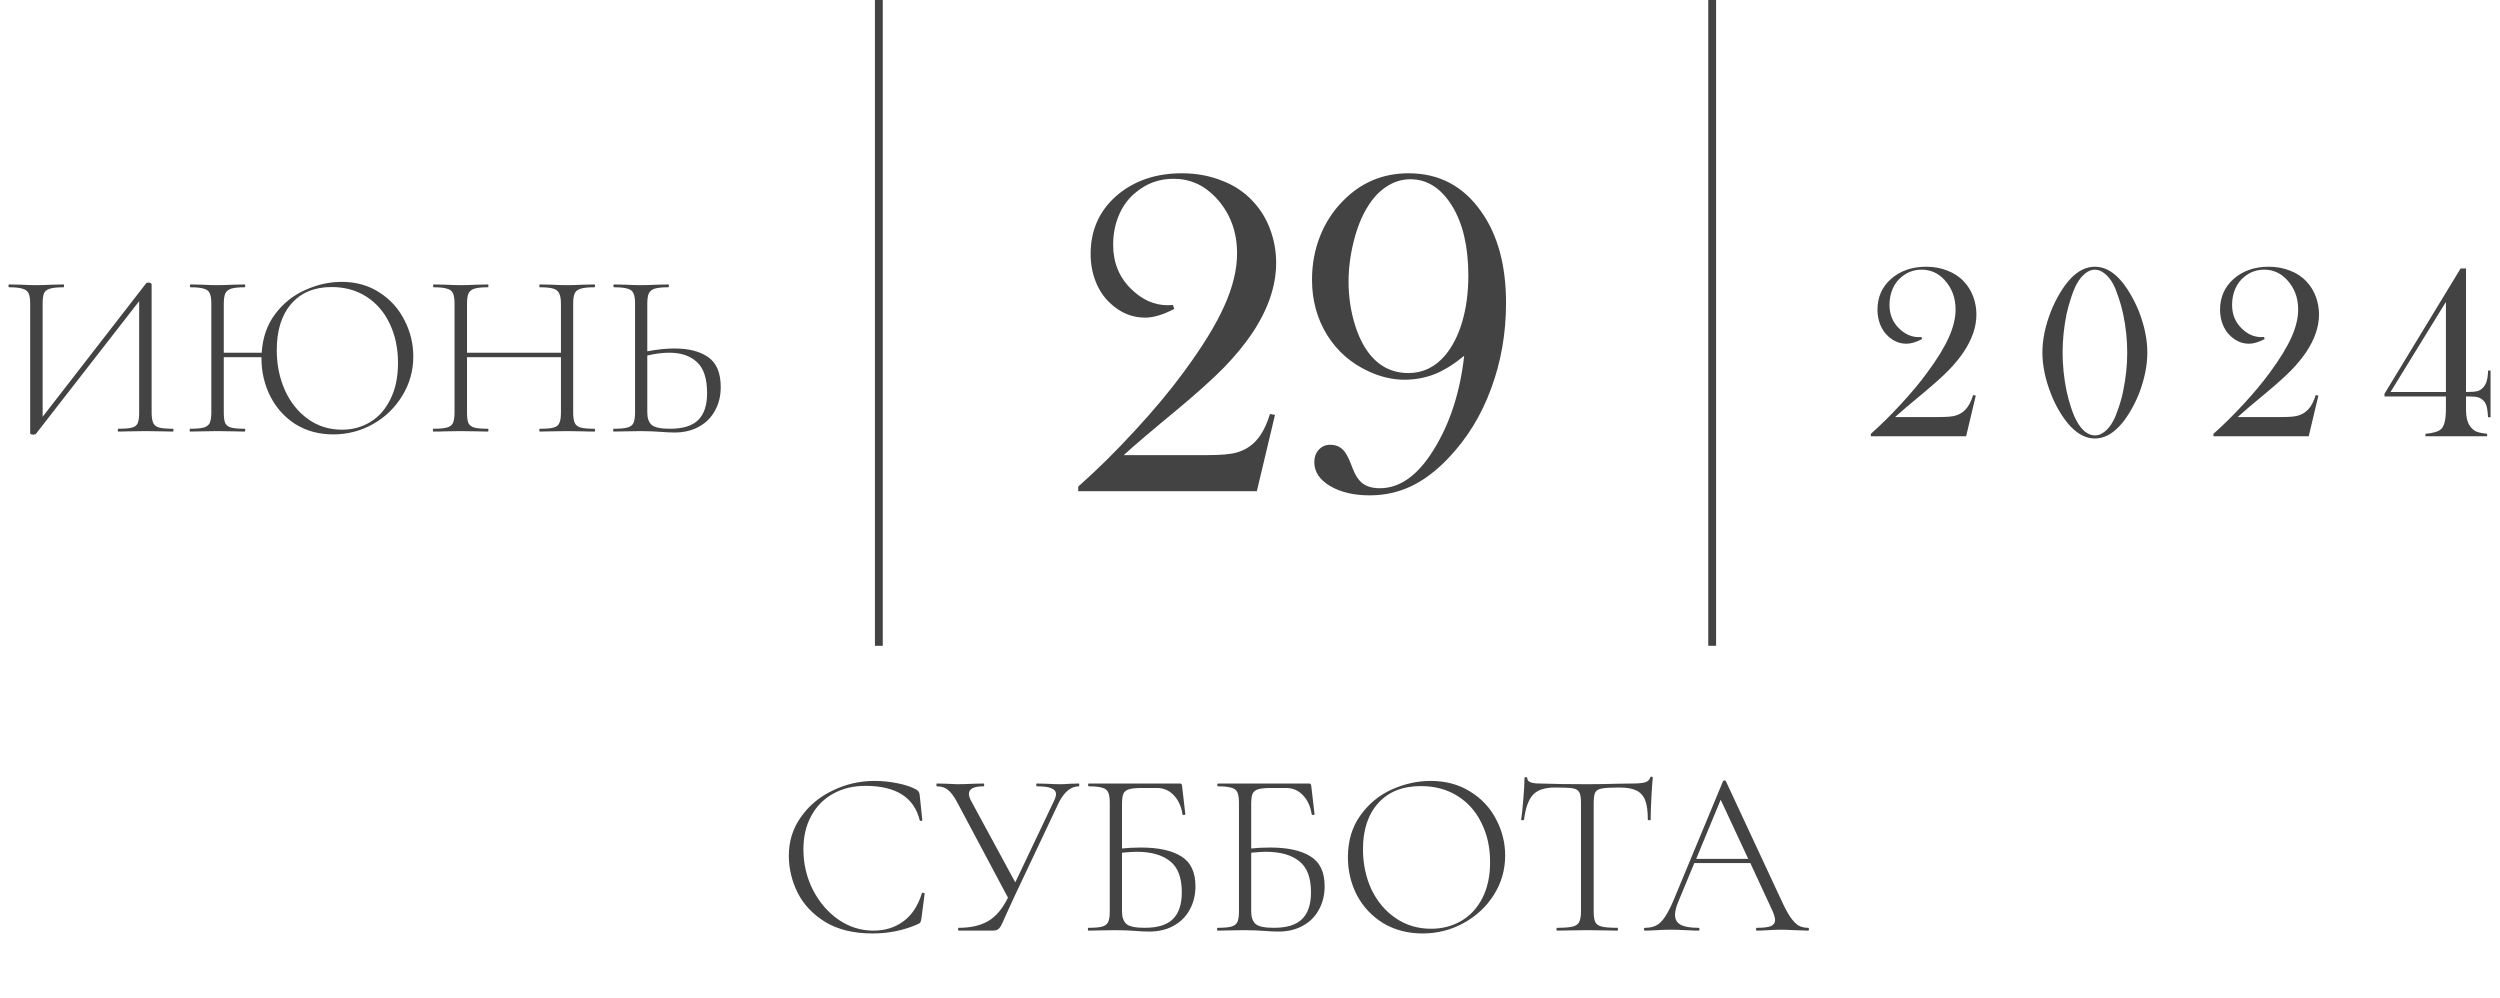 <?xml version="1.0" encoding="UTF-8"?> <svg xmlns="http://www.w3.org/2000/svg" width="1593" height="636" viewBox="0 0 1593 636" fill="none"><path d="M110.122 273.2C110.422 273.2 110.572 273.5 110.572 274.1C110.572 274.7 110.422 275 110.122 275C107.122 275 104.722 274.95 102.922 274.85L92.722 274.7L82.522 274.85C80.822 274.95 78.472 275 75.472 275C75.172 275 75.022 274.7 75.022 274.1C75.022 273.5 75.172 273.2 75.472 273.2C79.472 273.2 82.372 272.95 84.172 272.45C85.972 271.95 87.172 271 87.772 269.6C88.372 268.2 88.672 265.95 88.672 262.85V191.9L22.972 276.35C22.672 276.75 22.122 276.95 21.322 276.95C19.922 276.95 19.222 276.6 19.222 275.9V193.4C19.222 190.4 18.872 188.2 18.172 186.8C17.472 185.4 16.172 184.45 14.272 183.95C12.472 183.35 9.622 183.05 5.722 183.05C5.522 183.05 5.422 182.75 5.422 182.15C5.422 181.55 5.522 181.25 5.722 181.25L13.222 181.4C17.222 181.6 20.522 181.7 23.122 181.7C25.922 181.7 29.322 181.6 33.322 181.4L40.522 181.25C40.722 181.25 40.822 181.55 40.822 182.15C40.822 182.75 40.722 183.05 40.522 183.05C36.522 183.05 33.622 183.35 31.822 183.95C30.022 184.45 28.772 185.4 28.072 186.8C27.472 188.2 27.172 190.4 27.172 193.4V265.55L93.022 180.65C93.322 180.25 93.822 180.05 94.522 180.05C95.022 180.05 95.472 180.15 95.872 180.35C96.372 180.55 96.622 180.8 96.622 181.1V262.85C96.622 265.85 96.972 268.1 97.672 269.6C98.372 271 99.622 271.95 101.422 272.45C103.322 272.95 106.222 273.2 110.122 273.2ZM217.752 179.6C226.852 179.6 234.852 181.85 241.752 186.35C248.652 190.75 253.952 196.6 257.652 203.9C261.452 211.2 263.352 218.95 263.352 227.15C263.352 236.25 261.002 244.6 256.302 252.2C251.702 259.8 245.502 265.8 237.702 270.2C229.902 274.6 221.452 276.8 212.352 276.8C203.352 276.8 195.352 274.65 188.352 270.35C181.452 265.95 176.102 260.05 172.302 252.65C168.502 245.15 166.602 237 166.602 228.2V227.6H142.602V262.85C142.602 265.95 142.902 268.2 143.502 269.6C144.202 271 145.452 271.95 147.252 272.45C149.052 272.95 151.952 273.2 155.952 273.2C156.152 273.2 156.252 273.5 156.252 274.1C156.252 274.7 156.152 275 155.952 275C152.952 275 150.552 274.95 148.752 274.85L138.552 274.7L128.652 274.85C126.852 274.95 124.352 275 121.152 275C120.952 275 120.852 274.7 120.852 274.1C120.852 273.5 120.952 273.2 121.152 273.2C125.052 273.2 127.902 272.95 129.702 272.45C131.602 271.95 132.902 271 133.602 269.6C134.302 268.1 134.652 265.85 134.652 262.85V193.4C134.652 190.4 134.302 188.2 133.602 186.8C133.002 185.4 131.752 184.45 129.852 183.95C128.052 183.35 125.202 183.05 121.302 183.05C121.102 183.05 121.002 182.75 121.002 182.15C121.002 181.55 121.102 181.25 121.302 181.25L128.652 181.4C132.852 181.6 136.152 181.7 138.552 181.7C141.252 181.7 144.702 181.6 148.902 181.4L155.952 181.25C156.152 181.25 156.252 181.55 156.252 182.15C156.252 182.75 156.152 183.05 155.952 183.05C152.052 183.05 149.152 183.35 147.252 183.95C145.452 184.55 144.202 185.6 143.502 187.1C142.902 188.5 142.602 190.7 142.602 193.7V224.75H166.752C167.352 215.15 170.202 206.95 175.302 200.15C180.402 193.35 186.752 188.25 194.352 184.85C202.052 181.35 209.852 179.6 217.752 179.6ZM217.902 273.8C224.602 273.8 230.652 272.15 236.052 268.85C241.452 265.55 245.702 260.7 248.802 254.3C252.002 247.9 253.602 240.25 253.602 231.35C253.602 221.95 251.852 213.6 248.352 206.3C244.852 198.9 239.902 193.15 233.502 189.05C227.102 184.95 219.702 182.9 211.302 182.9C200.302 182.9 191.702 186.5 185.502 193.7C179.402 200.8 176.352 210.6 176.352 223.1C176.352 232.4 178.102 240.95 181.602 248.75C185.102 256.45 190.002 262.55 196.302 267.05C202.602 271.55 209.802 273.8 217.902 273.8ZM378.732 273.2C379.032 273.2 379.182 273.5 379.182 274.1C379.182 274.7 379.032 275 378.732 275C375.632 275 373.232 274.95 371.532 274.85L361.482 274.7L351.132 274.85C349.432 274.95 347.082 275 344.082 275C343.782 275 343.632 274.7 343.632 274.1C343.632 273.5 343.782 273.2 344.082 273.2C348.082 273.2 350.982 272.95 352.782 272.45C354.582 271.95 355.782 271 356.382 269.6C357.082 268.2 357.432 265.95 357.432 262.85V227.6H297.582V262.85C297.582 265.95 297.882 268.2 298.482 269.6C299.182 271 300.432 271.95 302.232 272.45C304.032 272.95 306.932 273.2 310.932 273.2C311.132 273.2 311.232 273.5 311.232 274.1C311.232 274.7 311.132 275 310.932 275C307.932 275 305.532 274.95 303.732 274.85L293.532 274.7L283.632 274.85C281.832 274.95 279.332 275 276.132 275C275.932 275 275.832 274.7 275.832 274.1C275.832 273.5 275.932 273.2 276.132 273.2C280.032 273.2 282.882 272.95 284.682 272.45C286.582 271.95 287.882 271 288.582 269.6C289.282 268.1 289.632 265.85 289.632 262.85V193.4C289.632 190.4 289.282 188.2 288.582 186.8C287.982 185.4 286.732 184.45 284.832 183.95C283.032 183.35 280.182 183.05 276.282 183.05C276.082 183.05 275.982 182.75 275.982 182.15C275.982 181.55 276.082 181.25 276.282 181.25L283.632 181.4C287.832 181.6 291.132 181.7 293.532 181.7C296.232 181.7 299.682 181.6 303.882 181.4L310.932 181.25C311.132 181.25 311.232 181.55 311.232 182.15C311.232 182.75 311.132 183.05 310.932 183.05C307.032 183.05 304.132 183.35 302.232 183.95C300.432 184.55 299.182 185.6 298.482 187.1C297.882 188.5 297.582 190.7 297.582 193.7V224.75H357.432V193.7C357.432 190.7 357.082 188.5 356.382 187.1C355.782 185.6 354.532 184.55 352.632 183.95C350.832 183.35 347.982 183.05 344.082 183.05C343.782 183.05 343.632 182.75 343.632 182.15C343.632 181.55 343.782 181.25 344.082 181.25L351.132 181.4C355.332 181.6 358.782 181.7 361.482 181.7C363.982 181.7 367.332 181.6 371.532 181.4L378.732 181.25C379.032 181.25 379.182 181.55 379.182 182.15C379.182 182.75 379.032 183.05 378.732 183.05C374.832 183.05 371.932 183.35 370.032 183.95C368.232 184.45 366.982 185.4 366.282 186.8C365.582 188.2 365.232 190.4 365.232 193.4V262.85C365.232 265.85 365.582 268.1 366.282 269.6C366.982 271 368.232 271.95 370.032 272.45C371.932 272.95 374.832 273.2 378.732 273.2ZM429.704 222.05C438.904 222.05 446.104 223.9 451.304 227.6C456.604 231.3 459.254 237.65 459.254 246.65C459.254 252.35 458.004 257.4 455.504 261.8C453.104 266.2 449.654 269.6 445.154 272C440.754 274.4 435.654 275.6 429.854 275.6C427.254 275.6 424.154 275.45 420.554 275.15C419.054 275.05 417.254 274.95 415.154 274.85C413.154 274.75 410.904 274.7 408.404 274.7L398.504 274.85C396.704 274.95 394.204 275 391.004 275C390.804 275 390.704 274.7 390.704 274.1C390.704 273.5 390.804 273.2 391.004 273.2C395.004 273.2 397.904 272.95 399.704 272.45C401.604 271.95 402.904 271 403.604 269.6C404.304 268.1 404.654 265.85 404.654 262.85V193.4C404.654 190.4 404.304 188.2 403.604 186.8C403.004 185.4 401.754 184.45 399.854 183.95C398.054 183.35 395.204 183.05 391.304 183.05C391.004 183.05 390.854 182.75 390.854 182.15C390.854 181.55 391.004 181.25 391.304 181.25L398.354 181.4C402.554 181.6 405.854 181.7 408.254 181.7C411.154 181.7 414.704 181.6 418.904 181.4L425.804 181.25C426.104 181.25 426.254 181.55 426.254 182.15C426.254 182.75 426.104 183.05 425.804 183.05C421.904 183.05 419.004 183.35 417.104 183.95C415.304 184.55 414.054 185.6 413.354 187.1C412.754 188.5 412.454 190.7 412.454 193.7V223.85C418.754 222.65 424.504 222.05 429.704 222.05ZM426.854 273.2C435.154 273.2 441.154 271.35 444.854 267.65C448.654 263.95 450.554 258.25 450.554 250.55C450.554 241.25 448.404 234.65 444.104 230.75C439.904 226.75 434.004 224.75 426.404 224.75C422.204 224.75 417.554 225.35 412.454 226.55V262.85C412.454 266.45 413.404 269.1 415.304 270.8C417.204 272.4 421.054 273.2 426.854 273.2Z" fill="#434343"></path><path d="M557.239 497.6C562.139 497.6 567.039 498.1 571.939 499.1C576.939 500.1 580.939 501.45 583.939 503.15C584.739 503.65 585.239 504.15 585.439 504.65C585.739 505.05 585.939 505.75 586.039 506.75L587.689 522.5C587.689 522.8 587.439 523 586.939 523.1C586.439 523.1 586.139 522.95 586.039 522.65C582.439 508.05 570.889 500.75 551.389 500.75C543.589 500.75 536.689 502.45 530.689 505.85C524.789 509.15 520.189 513.85 516.889 519.95C513.589 526.05 511.939 533.1 511.939 541.1C511.939 550.5 513.989 559.2 518.089 567.2C522.189 575.1 527.639 581.4 534.439 586.1C541.239 590.7 548.589 593 556.489 593C563.889 593 570.239 591.05 575.539 587.15C580.939 583.25 584.889 577.3 587.389 569.3C587.389 569 587.589 568.85 587.989 568.85C588.289 568.85 588.539 568.9 588.739 569C589.039 569.1 589.189 569.25 589.189 569.45L587.089 585.5C586.889 586.7 586.639 587.5 586.339 587.9C586.139 588.2 585.589 588.55 584.689 588.95C575.789 592.85 566.239 594.8 556.039 594.8C544.039 594.8 534.039 592.4 526.039 587.6C518.039 582.7 512.139 576.5 508.339 569C504.539 561.4 502.639 553.45 502.639 545.15C502.639 536.05 505.189 527.9 510.289 520.7C515.389 513.4 522.139 507.75 530.539 503.75C538.939 499.65 547.839 497.6 557.239 497.6ZM687.431 499.25C687.631 499.25 687.731 499.55 687.731 500.15C687.731 500.75 687.631 501.05 687.431 501.05C682.431 501.05 678.181 504.5 674.681 511.4L646.181 571.7C643.481 577.6 641.831 581.2 641.231 582.5C639.631 586.2 638.481 588.7 637.781 590C637.081 591.2 636.331 592 635.531 592.4C634.831 592.8 633.731 593 632.231 593H610.931C610.631 593 610.481 592.7 610.481 592.1C610.481 591.5 610.631 591.2 610.931 591.2C618.431 591.2 624.631 589.8 629.531 587C634.531 584.1 638.781 579.1 642.281 572L610.181 511.7C608.081 507.7 606.081 504.95 604.181 503.45C602.381 501.85 599.981 501.05 596.981 501.05C596.781 501.05 596.681 500.75 596.681 500.15C596.681 499.55 596.781 499.25 596.981 499.25L603.431 499.4C606.431 499.6 608.581 499.7 609.881 499.7C612.781 499.7 616.231 499.6 620.231 499.4L626.681 499.25C626.981 499.25 627.131 499.55 627.131 500.15C627.131 500.75 626.981 501.05 626.681 501.05C620.481 501.05 617.381 502.65 617.381 505.85C617.381 507.05 617.831 508.5 618.731 510.2L646.931 562.25L671.531 510.5C672.431 508.7 672.881 507.2 672.881 506C672.881 504.3 671.881 503.05 669.881 502.25C667.981 501.45 664.931 501.05 660.731 501.05C660.431 501.05 660.281 500.75 660.281 500.15C660.281 499.55 660.431 499.25 660.731 499.25L666.731 499.4C670.131 499.6 673.181 499.7 675.881 499.7C677.481 499.7 679.481 499.6 681.881 499.4L687.431 499.25ZM727.091 540.05C738.091 540.05 746.591 541.9 752.591 545.6C758.691 549.3 761.741 555.65 761.741 564.65C761.741 570.35 760.491 575.4 757.991 579.8C755.591 584.2 752.141 587.6 747.641 590C743.241 592.4 738.141 593.6 732.341 593.6C729.741 593.6 726.641 593.45 723.041 593.15C721.541 593.05 719.741 592.95 717.641 592.85C715.641 592.75 713.391 592.7 710.891 592.7L700.991 592.85C699.191 592.95 696.691 593 693.491 593C693.291 593 693.191 592.7 693.191 592.1C693.191 591.5 693.291 591.2 693.491 591.2C697.491 591.2 700.391 590.95 702.191 590.45C704.091 589.95 705.391 589 706.091 587.6C706.791 586.1 707.141 583.85 707.141 580.85V511.4C707.141 508.4 706.791 506.2 706.091 504.8C705.491 503.4 704.241 502.45 702.341 501.95C700.541 501.35 697.691 501.05 693.791 501.05C693.491 501.05 693.341 500.75 693.341 500.15C693.341 499.55 693.491 499.25 693.791 499.25H751.841C752.341 499.25 752.641 499.35 752.741 499.55C752.941 499.75 753.091 500.1 753.191 500.6L755.291 518.75C755.291 519.05 754.991 519.25 754.391 519.35C753.891 519.35 753.591 519.2 753.491 518.9C752.691 513.8 750.841 509.75 747.941 506.75C745.041 503.65 741.441 502.1 737.141 502.1H727.991C724.191 502.1 721.391 502.35 719.591 502.85C717.791 503.35 716.541 504.3 715.841 505.7C715.241 507.1 714.941 509.3 714.941 512.3V540.65C718.641 540.25 722.691 540.05 727.091 540.05ZM729.341 591.2C737.641 591.2 743.641 589.35 747.341 585.65C751.141 581.95 753.041 576.25 753.041 568.55C753.041 559.25 750.541 552.65 745.541 548.75C740.641 544.75 733.491 542.75 724.091 542.75C722.191 542.75 719.141 542.95 714.941 543.35V580.85C714.941 584.45 715.891 587.1 717.791 588.8C719.691 590.4 723.541 591.2 729.341 591.2ZM809.415 540.05C820.415 540.05 828.915 541.9 834.915 545.6C841.015 549.3 844.065 555.65 844.065 564.65C844.065 570.35 842.815 575.4 840.315 579.8C837.915 584.2 834.465 587.6 829.965 590C825.565 592.4 820.465 593.6 814.665 593.6C812.065 593.6 808.965 593.45 805.365 593.15C803.865 593.05 802.065 592.95 799.965 592.85C797.965 592.75 795.715 592.7 793.215 592.7L783.315 592.85C781.515 592.95 779.015 593 775.815 593C775.615 593 775.515 592.7 775.515 592.1C775.515 591.5 775.615 591.2 775.815 591.2C779.815 591.2 782.715 590.95 784.515 590.45C786.415 589.95 787.715 589 788.415 587.6C789.115 586.1 789.465 583.85 789.465 580.85V511.4C789.465 508.4 789.115 506.2 788.415 504.8C787.815 503.4 786.565 502.45 784.665 501.95C782.865 501.35 780.015 501.05 776.115 501.05C775.815 501.05 775.665 500.75 775.665 500.15C775.665 499.55 775.815 499.25 776.115 499.25H834.165C834.665 499.25 834.965 499.35 835.065 499.55C835.265 499.75 835.415 500.1 835.515 500.6L837.615 518.75C837.615 519.05 837.315 519.25 836.715 519.35C836.215 519.35 835.915 519.2 835.815 518.9C835.015 513.8 833.165 509.75 830.265 506.75C827.365 503.65 823.765 502.1 819.465 502.1H810.315C806.515 502.1 803.715 502.35 801.915 502.85C800.115 503.35 798.865 504.3 798.165 505.7C797.565 507.1 797.265 509.3 797.265 512.3V540.65C800.965 540.25 805.015 540.05 809.415 540.05ZM811.665 591.2C819.965 591.2 825.965 589.35 829.665 585.65C833.465 581.95 835.365 576.25 835.365 568.55C835.365 559.25 832.865 552.65 827.865 548.75C822.965 544.75 815.815 542.75 806.415 542.75C804.515 542.75 801.465 542.95 797.265 543.35V580.85C797.265 584.45 798.215 587.1 800.115 588.8C802.015 590.4 805.865 591.2 811.665 591.2ZM906.439 594.8C897.139 594.8 888.839 592.65 881.539 588.35C874.339 583.95 868.739 578.05 864.739 570.65C860.839 563.15 858.889 555 858.889 546.2C858.889 535.9 861.489 527.1 866.689 519.8C871.889 512.4 878.539 506.85 886.639 503.15C894.839 499.45 903.189 497.6 911.689 497.6C921.189 497.6 929.539 499.85 936.739 504.35C943.939 508.75 949.439 514.6 953.239 521.9C957.139 529.2 959.089 536.95 959.089 545.15C959.089 554.25 956.689 562.6 951.889 570.2C947.089 577.8 940.639 583.8 932.539 588.2C924.539 592.6 915.839 594.8 906.439 594.8ZM911.839 591.8C918.939 591.8 925.339 590.15 931.039 586.85C936.739 583.55 941.239 578.7 944.539 572.3C947.839 565.9 949.489 558.25 949.489 549.35C949.489 539.95 947.639 531.6 943.939 524.3C940.339 516.9 935.189 511.15 928.489 507.05C921.889 502.95 914.189 500.9 905.389 500.9C893.789 500.9 884.739 504.5 878.239 511.7C871.739 518.9 868.489 528.7 868.489 541.1C868.489 550.4 870.289 558.95 873.889 566.75C877.589 574.45 882.739 580.55 889.339 585.05C895.939 589.55 903.439 591.8 911.839 591.8ZM990.746 501.8C984.446 501.8 979.846 503.3 976.946 506.3C974.046 509.3 972.096 514.65 971.096 522.35C971.096 522.55 970.796 522.65 970.196 522.65C969.596 522.65 969.296 522.55 969.296 522.35C969.696 519.65 970.146 515.35 970.646 509.45C971.146 503.45 971.396 498.95 971.396 495.95C971.396 495.45 971.696 495.2 972.296 495.2C972.896 495.2 973.196 495.45 973.196 495.95C973.196 498.15 975.846 499.25 981.146 499.25C989.746 499.55 999.796 499.7 1011.3 499.7C1017.2 499.7 1023.45 499.6 1030.05 499.4L1040.25 499.25C1043.85 499.25 1046.5 499 1048.2 498.5C1049.9 498 1051 497 1051.5 495.5C1051.6 495.1 1051.9 494.9 1052.4 494.9C1052.9 494.9 1053.15 495.1 1053.15 495.5C1052.85 498.3 1052.55 502.6 1052.25 508.4C1051.95 514.1 1051.8 518.75 1051.8 522.35C1051.8 522.55 1051.5 522.65 1050.9 522.65C1050.3 522.65 1050 522.55 1050 522.35C1050 517.05 1049.45 512.95 1048.35 510.05C1047.25 507.15 1045.4 505.05 1042.8 503.75C1040.2 502.45 1036.55 501.8 1031.85 501.8C1026.65 501.8 1023 502 1020.9 502.4C1018.8 502.7 1017.35 503.5 1016.55 504.8C1015.85 506.1 1015.5 508.4 1015.5 511.7V580.85C1015.5 583.95 1015.85 586.2 1016.55 587.6C1017.25 589 1018.65 589.95 1020.75 590.45C1022.85 590.95 1026.15 591.2 1030.65 591.2C1030.85 591.2 1030.95 591.5 1030.95 592.1C1030.95 592.7 1030.85 593 1030.65 593C1027.35 593 1024.75 592.95 1022.85 592.85L1011.3 592.7L1000.35 592.85C998.346 592.95 995.596 593 992.096 593C991.896 593 991.796 592.7 991.796 592.1C991.796 591.5 991.896 591.2 992.096 591.2C996.596 591.2 999.896 590.95 1002 590.45C1004.1 589.95 1005.5 589 1006.2 587.6C1007 586.1 1007.4 583.85 1007.4 580.85V511.4C1007.4 508.1 1007 505.85 1006.2 504.65C1005.4 503.35 1003.95 502.55 1001.85 502.25C999.846 501.95 996.146 501.8 990.746 501.8ZM1152.07 591.2C1152.47 591.2 1152.67 591.5 1152.67 592.1C1152.67 592.7 1152.47 593 1152.07 593C1150.27 593 1147.37 592.9 1143.37 592.7C1139.57 592.5 1136.77 592.4 1134.97 592.4C1132.87 592.4 1130.12 592.5 1126.72 592.7C1123.52 592.9 1121.12 593 1119.52 593C1119.12 593 1118.92 592.7 1118.92 592.1C1118.92 591.5 1119.12 591.2 1119.52 591.2C1123.62 591.2 1126.57 590.85 1128.37 590.15C1130.17 589.35 1131.07 588.05 1131.07 586.25C1131.07 584.85 1130.52 582.9 1129.42 580.4L1115.32 549.95H1079.62L1069.42 574.55C1068.02 577.95 1067.32 580.75 1067.32 582.95C1067.32 585.85 1068.52 587.95 1070.92 589.25C1073.32 590.55 1077.07 591.2 1082.17 591.2C1082.67 591.2 1082.92 591.5 1082.92 592.1C1082.92 592.7 1082.67 593 1082.17 593C1080.37 593 1077.77 592.9 1074.37 592.7C1070.57 592.5 1067.27 592.4 1064.47 592.4C1061.97 592.4 1059.02 592.5 1055.62 592.7C1052.62 592.9 1050.17 593 1048.27 593C1047.77 593 1047.52 592.7 1047.52 592.1C1047.52 591.5 1047.77 591.2 1048.27 591.2C1051.07 591.2 1053.42 590.7 1055.32 589.7C1057.32 588.7 1059.17 586.9 1060.87 584.3C1062.67 581.7 1064.57 578 1066.57 573.2L1097.92 497.75C1098.12 497.45 1098.42 497.3 1098.82 497.3C1099.32 497.3 1099.62 497.45 1099.72 497.75L1134.52 572.45C1136.82 577.55 1138.87 581.45 1140.67 584.15C1142.47 586.75 1144.22 588.6 1145.92 589.7C1147.72 590.7 1149.77 591.2 1152.07 591.2ZM1080.82 547.25H1113.97L1096.42 509.6L1080.82 547.25Z" fill="#434343"></path><path d="M1252.81 278H1192.1V276.438C1198.51 270.76 1204.92 264.432 1211.32 257.453C1217.78 250.474 1223.3 243.859 1227.88 237.609C1234.34 228.859 1238.98 221.307 1241.79 214.953C1244.66 208.599 1246.09 202.661 1246.09 197.141C1246.09 189.693 1243.69 183.391 1238.9 178.234C1234.89 173.964 1230.1 171.828 1224.52 171.828C1219.68 171.828 1215.44 173.339 1211.79 176.359C1209.29 178.339 1207.36 180.891 1206.01 184.016C1204.66 187.141 1203.98 190.552 1203.98 194.25C1203.98 200.292 1206.01 205.292 1210.07 209.25C1211.84 211.021 1213.8 212.401 1215.93 213.391C1218.12 214.328 1220.28 214.797 1222.42 214.797C1222.83 214.797 1223.46 214.771 1224.29 214.719L1224.76 216.047C1220.96 218.026 1217.65 219.016 1214.84 219.016C1210.41 219.016 1206.45 217.375 1202.96 214.094C1200.83 212.115 1199.19 209.667 1198.04 206.75C1196.89 203.833 1196.32 200.708 1196.32 197.375C1196.32 189.406 1199.19 182.87 1204.92 177.766C1210.85 172.557 1218.33 169.953 1227.34 169.953C1232.23 169.953 1236.76 170.786 1240.93 172.453C1245.15 174.068 1248.67 176.411 1251.48 179.484C1254.03 182.193 1255.98 185.37 1257.34 189.016C1258.69 192.661 1259.37 196.464 1259.37 200.422C1259.37 208.234 1256.63 216.229 1251.17 224.406C1248.51 228.312 1245.31 232.193 1241.56 236.047C1237.81 239.849 1232.6 244.536 1225.93 250.109C1217.39 257.141 1211.27 262.349 1207.57 265.734H1235.77C1240.51 265.734 1243.87 265.448 1245.85 264.875C1248.51 264.146 1250.72 262.818 1252.49 260.891C1254.47 258.755 1256.06 255.708 1257.26 251.75L1258.98 252.062L1252.81 278ZM1334.85 169.953C1340.32 169.953 1345.42 172.427 1350.16 177.375C1352.5 179.771 1354.82 182.896 1357.11 186.75C1359.4 190.604 1361.36 194.536 1362.97 198.547C1366.51 207.714 1368.28 216.411 1368.28 224.641C1368.28 232.87 1366.51 241.594 1362.97 250.812C1361.36 254.875 1359.4 258.807 1357.11 262.609C1354.82 266.411 1352.5 269.51 1350.16 271.906C1345.37 276.906 1340.26 279.406 1334.85 279.406C1329.48 279.406 1324.38 276.906 1319.53 271.906C1317.24 269.51 1314.92 266.411 1312.58 262.609C1310.29 258.807 1308.36 254.875 1306.8 250.812C1303.21 241.542 1301.41 232.818 1301.41 224.641C1301.41 216.411 1303.21 207.714 1306.8 198.547C1308.36 194.536 1310.29 190.604 1312.58 186.75C1314.92 182.896 1317.24 179.771 1319.53 177.375C1324.33 172.427 1329.43 169.953 1334.85 169.953ZM1334.85 171.828C1332.76 171.828 1330.71 172.635 1328.67 174.25C1326.7 175.812 1324.92 178 1323.36 180.812C1322.16 182.948 1320.97 185.839 1319.77 189.484C1318.57 193.078 1317.58 196.646 1316.8 200.188C1315.13 208.365 1314.3 216.516 1314.3 224.641C1314.3 232.766 1315.13 240.917 1316.8 249.094C1317.58 252.74 1318.57 256.359 1319.77 259.953C1320.97 263.547 1322.16 266.385 1323.36 268.469C1324.98 271.385 1326.77 273.625 1328.75 275.188C1330.78 276.698 1332.89 277.453 1335.08 277.453C1337.01 277.453 1338.99 276.672 1341.02 275.109C1343.05 273.495 1344.85 271.281 1346.41 268.469C1347.56 266.385 1348.73 263.547 1349.92 259.953C1351.17 256.359 1352.16 252.74 1352.89 249.094C1354.61 240.865 1355.47 232.714 1355.47 224.641C1355.47 216.568 1354.61 208.417 1352.89 200.188C1352.16 196.646 1351.17 193.078 1349.92 189.484C1348.73 185.839 1347.56 182.948 1346.41 180.812C1344.85 178 1343.05 175.812 1341.02 174.25C1339.04 172.635 1336.98 171.828 1334.85 171.828ZM1471.11 278H1410.4V276.438C1416.81 270.76 1423.22 264.432 1429.62 257.453C1436.08 250.474 1441.6 243.859 1446.18 237.609C1452.64 228.859 1457.28 221.307 1460.09 214.953C1462.96 208.599 1464.39 202.661 1464.39 197.141C1464.39 189.693 1461.99 183.391 1457.2 178.234C1453.19 173.964 1448.4 171.828 1442.82 171.828C1437.98 171.828 1433.74 173.339 1430.09 176.359C1427.59 178.339 1425.66 180.891 1424.31 184.016C1422.96 187.141 1422.28 190.552 1422.28 194.25C1422.28 200.292 1424.31 205.292 1428.37 209.25C1430.14 211.021 1432.1 212.401 1434.23 213.391C1436.42 214.328 1438.58 214.797 1440.72 214.797C1441.13 214.797 1441.76 214.771 1442.59 214.719L1443.06 216.047C1439.26 218.026 1435.95 219.016 1433.14 219.016C1428.71 219.016 1424.75 217.375 1421.26 214.094C1419.13 212.115 1417.49 209.667 1416.34 206.75C1415.19 203.833 1414.62 200.708 1414.62 197.375C1414.62 189.406 1417.49 182.87 1423.22 177.766C1429.15 172.557 1436.63 169.953 1445.64 169.953C1450.53 169.953 1455.06 170.786 1459.23 172.453C1463.45 174.068 1466.97 176.411 1469.78 179.484C1472.33 182.193 1474.28 185.37 1475.64 189.016C1476.99 192.661 1477.67 196.464 1477.67 200.422C1477.67 208.234 1474.93 216.229 1469.47 224.406C1466.81 228.312 1463.61 232.193 1459.86 236.047C1456.11 239.849 1450.9 244.536 1444.23 250.109C1435.69 257.141 1429.57 262.349 1425.87 265.734H1454.07C1458.81 265.734 1462.17 265.448 1464.15 264.875C1466.81 264.146 1469.02 262.818 1470.79 260.891C1472.77 258.755 1474.36 255.708 1475.56 251.75L1477.28 252.062L1471.11 278ZM1558.54 252.609H1519.4V250.891L1567.91 171.047H1571.35V249.797C1574.84 249.797 1577.31 249.589 1578.77 249.172C1580.23 248.755 1581.53 247.844 1582.68 246.438C1583.51 245.396 1584.11 244.25 1584.48 243C1584.89 241.75 1585.18 240.057 1585.33 237.922L1585.41 236.125H1586.98V265.891H1585.41C1585.2 262.714 1584.89 260.396 1584.48 258.938C1584.06 257.427 1583.38 256.203 1582.44 255.266C1581.4 254.224 1580.23 253.521 1578.93 253.156C1577.63 252.792 1575.67 252.609 1573.07 252.609H1571.35V260.578C1571.35 263.443 1571.61 265.812 1572.13 267.688C1572.65 269.562 1573.46 271.125 1574.55 272.375C1575.65 273.677 1576.87 274.589 1578.23 275.109C1579.58 275.63 1581.77 276.073 1584.79 276.438V278H1545.49V276.438C1550.65 275.969 1554.03 274.901 1555.65 273.234C1556.69 272.089 1557.42 270.526 1557.83 268.547C1558.3 266.568 1558.54 263.755 1558.54 260.109V252.609ZM1558.54 249.797V192.375L1523.23 249.797H1558.54Z" fill="#434343"></path><path d="M560 0V411.5" stroke="#434343" stroke-width="5"></path><path d="M1091 0V411.5" stroke="#434343" stroke-width="5"></path><path d="M800.855 313H687.037V310.07C699.049 299.426 711.061 287.561 723.072 274.475C735.182 261.389 745.533 248.986 754.127 237.268C766.236 220.861 774.928 206.701 780.201 194.787C785.572 182.873 788.258 171.74 788.258 161.389C788.258 147.424 783.766 135.607 774.781 125.939C767.262 117.932 758.277 113.928 747.828 113.928C738.746 113.928 730.787 116.76 723.951 122.424C719.264 126.135 715.65 130.92 713.111 136.779C710.572 142.639 709.303 149.035 709.303 155.969C709.303 167.297 713.111 176.672 720.729 184.094C724.049 187.414 727.711 190.002 731.715 191.857C735.816 193.615 739.869 194.494 743.873 194.494C744.654 194.494 745.826 194.445 747.389 194.348L748.268 196.838C741.139 200.549 734.938 202.404 729.664 202.404C721.363 202.404 713.941 199.328 707.398 193.176C703.395 189.465 700.318 184.875 698.17 179.406C696.021 173.938 694.947 168.078 694.947 161.828C694.947 146.887 700.318 134.631 711.061 125.061C722.193 115.295 736.207 110.412 753.102 110.412C762.281 110.412 770.777 111.975 778.59 115.1C786.5 118.127 793.092 122.521 798.365 128.283C803.15 133.361 806.812 139.318 809.352 146.154C811.891 152.99 813.16 160.119 813.16 167.541C813.16 182.189 808.033 197.18 797.779 212.512C792.799 219.836 786.793 227.111 779.762 234.338C772.73 241.467 762.965 250.256 750.465 260.705C734.449 273.889 722.975 283.654 716.041 290.002H768.922C777.809 290.002 784.107 289.465 787.818 288.391C792.799 287.023 796.949 284.533 800.27 280.92C803.98 276.916 806.959 271.203 809.205 263.781L812.428 264.367L800.855 313ZM932.984 226.721C926.441 232.092 920.143 235.998 914.088 238.439C908.033 240.783 901.637 241.955 894.898 241.955C887.477 241.955 880.006 240.246 872.486 236.828C861.061 231.652 852.125 223.889 845.68 213.537C839.234 203.088 836.012 191.32 836.012 178.234C836.012 168.566 837.672 159.436 840.992 150.842C844.41 142.15 849.244 134.631 855.494 128.283C867.018 116.369 881.031 110.412 897.535 110.412C917.066 110.412 932.545 118.615 943.971 135.021C954.42 149.865 959.645 169.201 959.645 193.029C959.645 212.365 956.471 230.578 950.123 247.668C943.873 264.66 934.889 279.309 923.17 291.613C915.455 299.816 907.496 305.871 899.293 309.777C891.09 313.684 882.252 315.637 872.779 315.637C862.623 315.637 854.176 313.635 847.438 309.631C840.797 305.627 837.477 300.598 837.477 294.543C837.477 291.32 838.404 288.684 840.26 286.633C842.213 284.484 844.654 283.41 847.584 283.41C849.537 283.41 851.344 283.801 853.004 284.582C854.859 285.559 856.324 286.926 857.398 288.684C858.57 290.344 859.986 293.371 861.646 297.766C863.404 302.551 865.602 305.969 868.238 308.02C870.973 310.07 874.635 311.096 879.225 311.096C892.018 311.096 903.443 302.941 913.502 286.633C923.854 270.031 930.348 250.061 932.984 226.721ZM935.621 175.598C935.621 157.336 932.203 142.59 925.367 131.359C918.336 119.934 909.449 114.221 898.707 114.221C893.336 114.221 888.258 115.783 883.473 118.908C878.785 121.936 874.684 126.379 871.168 132.238C867.555 138.098 864.674 145.373 862.525 154.064C860.377 162.658 859.303 171.154 859.303 179.553C859.303 188.146 860.426 196.496 862.672 204.602C864.918 212.609 867.945 219.201 871.754 224.377C878.297 233.264 886.891 237.707 897.535 237.707C906.715 237.707 914.527 233.898 920.973 226.281C925.66 220.617 929.273 213.439 931.812 204.748C934.352 195.959 935.621 186.242 935.621 175.598Z" fill="#434343"></path></svg> 